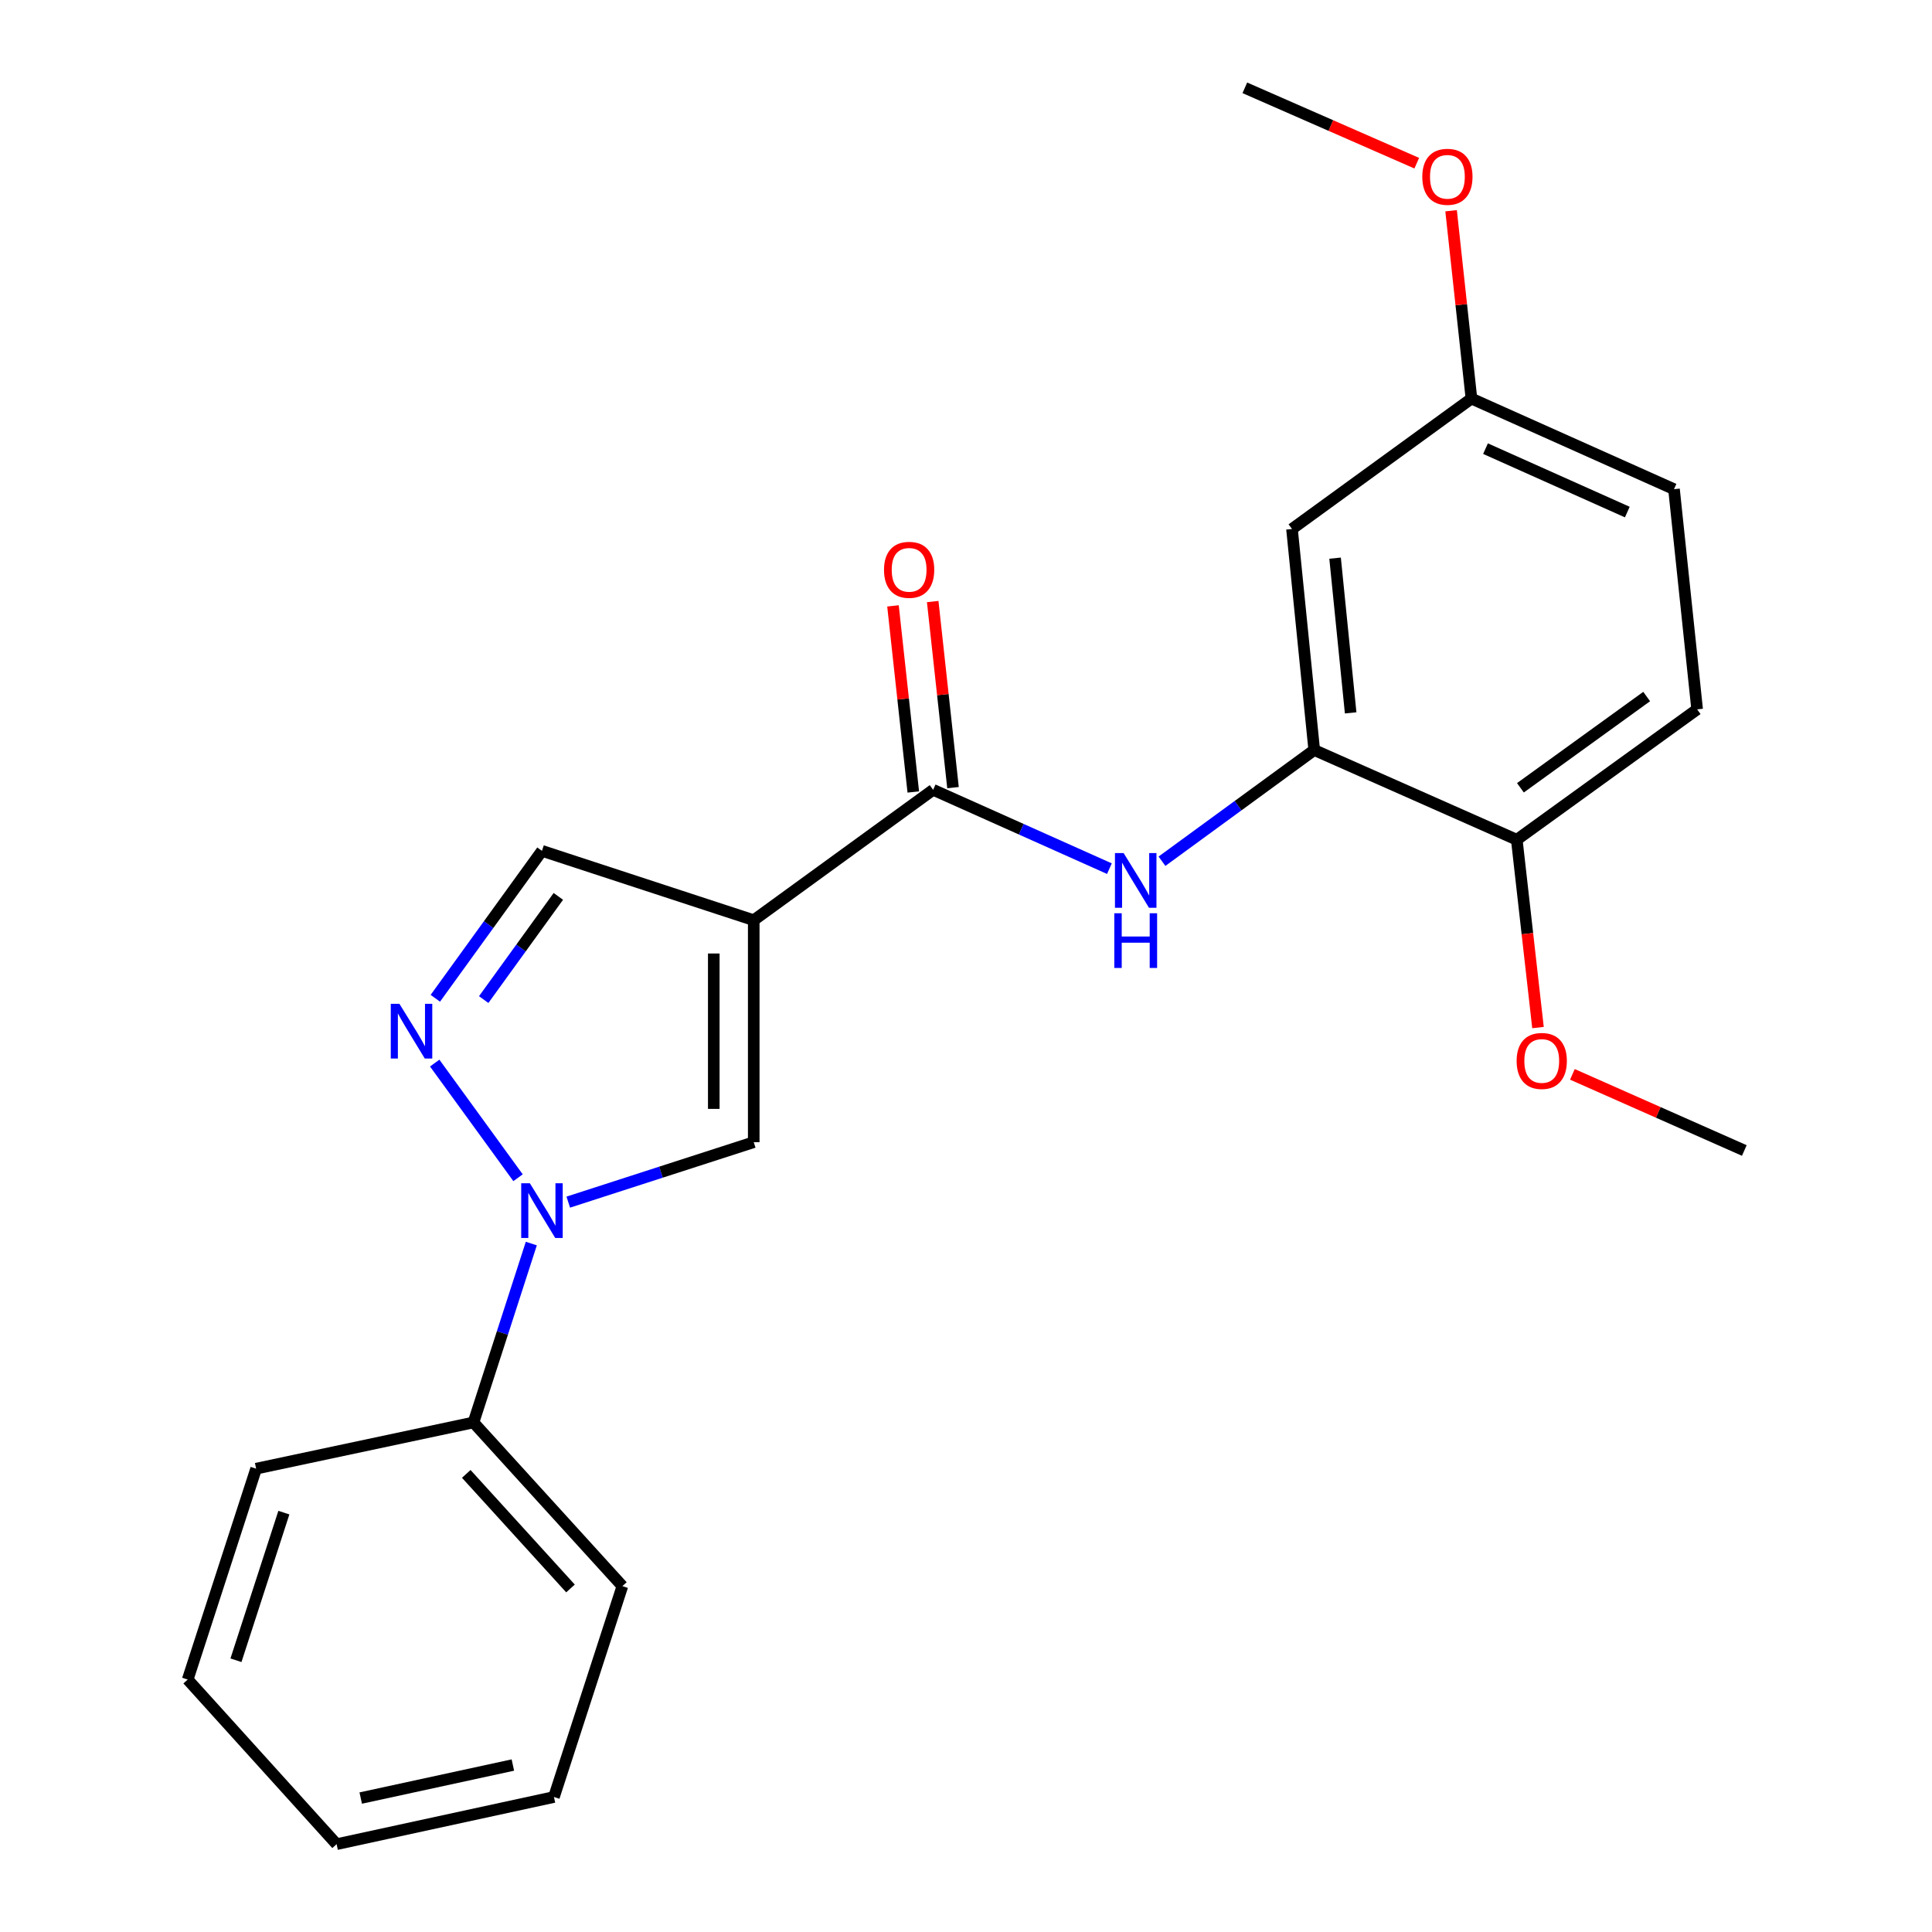 <?xml version='1.0' encoding='iso-8859-1'?>
<svg version='1.1' baseProfile='full'
              xmlns='http://www.w3.org/2000/svg'
                      xmlns:rdkit='http://www.rdkit.org/xml'
                      xmlns:xlink='http://www.w3.org/1999/xlink'
                  xml:space='preserve'
width='1000px' height='1000px' viewBox='0 0 1000 1000'>
<!-- END OF HEADER -->
<rect style='opacity:1.0;fill:#FFFFFF;stroke:none' width='1000' height='1000' x='0' y='0'> </rect>
<path class='bond-2' d='M 390.132,476.296 L 390.132,591.196' style='fill:none;fill-rule:evenodd;stroke:#000000;stroke-width:6px;stroke-linecap:butt;stroke-linejoin:miter;stroke-opacity:1' />
<path class='bond-2' d='M 369.45,493.531 L 369.45,573.961' style='fill:none;fill-rule:evenodd;stroke:#000000;stroke-width:6px;stroke-linecap:butt;stroke-linejoin:miter;stroke-opacity:1' />
<path class='bond-3' d='M 390.132,476.296 L 482.995,408.804' style='fill:none;fill-rule:evenodd;stroke:#000000;stroke-width:6px;stroke-linecap:butt;stroke-linejoin:miter;stroke-opacity:1' />
<path class='bond-5' d='M 390.132,476.296 L 280.518,440.401' style='fill:none;fill-rule:evenodd;stroke:#000000;stroke-width:6px;stroke-linecap:butt;stroke-linejoin:miter;stroke-opacity:1' />
<path class='bond-0' d='M 294.137,622.219 L 342.135,606.707' style='fill:none;fill-rule:evenodd;stroke:#0000FF;stroke-width:6px;stroke-linecap:butt;stroke-linejoin:miter;stroke-opacity:1' />
<path class='bond-0' d='M 342.135,606.707 L 390.132,591.196' style='fill:none;fill-rule:evenodd;stroke:#000000;stroke-width:6px;stroke-linecap:butt;stroke-linejoin:miter;stroke-opacity:1' />
<path class='bond-9' d='M 275.008,643.661 L 260.039,689.959' style='fill:none;fill-rule:evenodd;stroke:#0000FF;stroke-width:6px;stroke-linecap:butt;stroke-linejoin:miter;stroke-opacity:1' />
<path class='bond-9' d='M 260.039,689.959 L 245.071,736.258' style='fill:none;fill-rule:evenodd;stroke:#000000;stroke-width:6px;stroke-linecap:butt;stroke-linejoin:miter;stroke-opacity:1' />
<path class='bond-23' d='M 268.137,609.59 L 225,550.25' style='fill:none;fill-rule:evenodd;stroke:#0000FF;stroke-width:6px;stroke-linecap:butt;stroke-linejoin:miter;stroke-opacity:1' />
<path class='bond-1' d='M 225.327,516.706 L 252.922,478.554' style='fill:none;fill-rule:evenodd;stroke:#0000FF;stroke-width:6px;stroke-linecap:butt;stroke-linejoin:miter;stroke-opacity:1' />
<path class='bond-1' d='M 252.922,478.554 L 280.518,440.401' style='fill:none;fill-rule:evenodd;stroke:#000000;stroke-width:6px;stroke-linecap:butt;stroke-linejoin:miter;stroke-opacity:1' />
<path class='bond-1' d='M 250.364,517.381 L 269.68,490.675' style='fill:none;fill-rule:evenodd;stroke:#0000FF;stroke-width:6px;stroke-linecap:butt;stroke-linejoin:miter;stroke-opacity:1' />
<path class='bond-1' d='M 269.68,490.675 L 288.997,463.968' style='fill:none;fill-rule:evenodd;stroke:#000000;stroke-width:6px;stroke-linecap:butt;stroke-linejoin:miter;stroke-opacity:1' />
<path class='bond-4' d='M 482.995,408.804 L 528.612,429.21' style='fill:none;fill-rule:evenodd;stroke:#000000;stroke-width:6px;stroke-linecap:butt;stroke-linejoin:miter;stroke-opacity:1' />
<path class='bond-4' d='M 528.612,429.21 L 574.23,449.617' style='fill:none;fill-rule:evenodd;stroke:#0000FF;stroke-width:6px;stroke-linecap:butt;stroke-linejoin:miter;stroke-opacity:1' />
<path class='bond-10' d='M 493.275,407.682 L 488.02,359.522' style='fill:none;fill-rule:evenodd;stroke:#000000;stroke-width:6px;stroke-linecap:butt;stroke-linejoin:miter;stroke-opacity:1' />
<path class='bond-10' d='M 488.02,359.522 L 482.766,311.361' style='fill:none;fill-rule:evenodd;stroke:#FF0000;stroke-width:6px;stroke-linecap:butt;stroke-linejoin:miter;stroke-opacity:1' />
<path class='bond-10' d='M 472.715,409.925 L 467.46,361.765' style='fill:none;fill-rule:evenodd;stroke:#000000;stroke-width:6px;stroke-linecap:butt;stroke-linejoin:miter;stroke-opacity:1' />
<path class='bond-10' d='M 467.46,361.765 L 462.206,313.604' style='fill:none;fill-rule:evenodd;stroke:#FF0000;stroke-width:6px;stroke-linecap:butt;stroke-linejoin:miter;stroke-opacity:1' />
<path class='bond-6' d='M 601.442,445.772 L 640.843,416.993' style='fill:none;fill-rule:evenodd;stroke:#0000FF;stroke-width:6px;stroke-linecap:butt;stroke-linejoin:miter;stroke-opacity:1' />
<path class='bond-6' d='M 640.843,416.993 L 680.244,388.214' style='fill:none;fill-rule:evenodd;stroke:#000000;stroke-width:6px;stroke-linecap:butt;stroke-linejoin:miter;stroke-opacity:1' />
<path class='bond-7' d='M 680.244,388.214 L 668.731,273.807' style='fill:none;fill-rule:evenodd;stroke:#000000;stroke-width:6px;stroke-linecap:butt;stroke-linejoin:miter;stroke-opacity:1' />
<path class='bond-7' d='M 699.095,368.982 L 691.036,288.897' style='fill:none;fill-rule:evenodd;stroke:#000000;stroke-width:6px;stroke-linecap:butt;stroke-linejoin:miter;stroke-opacity:1' />
<path class='bond-8' d='M 680.244,388.214 L 785.079,434.645' style='fill:none;fill-rule:evenodd;stroke:#000000;stroke-width:6px;stroke-linecap:butt;stroke-linejoin:miter;stroke-opacity:1' />
<path class='bond-12' d='M 668.731,273.807 L 761.616,206.303' style='fill:none;fill-rule:evenodd;stroke:#000000;stroke-width:6px;stroke-linecap:butt;stroke-linejoin:miter;stroke-opacity:1' />
<path class='bond-11' d='M 785.079,434.645 L 878.436,367.164' style='fill:none;fill-rule:evenodd;stroke:#000000;stroke-width:6px;stroke-linecap:butt;stroke-linejoin:miter;stroke-opacity:1' />
<path class='bond-11' d='M 786.967,407.761 L 852.316,360.524' style='fill:none;fill-rule:evenodd;stroke:#000000;stroke-width:6px;stroke-linecap:butt;stroke-linejoin:miter;stroke-opacity:1' />
<path class='bond-14' d='M 785.079,434.645 L 790.571,483.254' style='fill:none;fill-rule:evenodd;stroke:#000000;stroke-width:6px;stroke-linecap:butt;stroke-linejoin:miter;stroke-opacity:1' />
<path class='bond-14' d='M 790.571,483.254 L 796.062,531.864' style='fill:none;fill-rule:evenodd;stroke:#FF0000;stroke-width:6px;stroke-linecap:butt;stroke-linejoin:miter;stroke-opacity:1' />
<path class='bond-16' d='M 245.071,736.258 L 322.146,820.974' style='fill:none;fill-rule:evenodd;stroke:#000000;stroke-width:6px;stroke-linecap:butt;stroke-linejoin:miter;stroke-opacity:1' />
<path class='bond-16' d='M 241.334,762.884 L 295.287,822.185' style='fill:none;fill-rule:evenodd;stroke:#000000;stroke-width:6px;stroke-linecap:butt;stroke-linejoin:miter;stroke-opacity:1' />
<path class='bond-17' d='M 245.071,736.258 L 132.572,760.18' style='fill:none;fill-rule:evenodd;stroke:#000000;stroke-width:6px;stroke-linecap:butt;stroke-linejoin:miter;stroke-opacity:1' />
<path class='bond-13' d='M 878.436,367.164 L 866.463,253.206' style='fill:none;fill-rule:evenodd;stroke:#000000;stroke-width:6px;stroke-linecap:butt;stroke-linejoin:miter;stroke-opacity:1' />
<path class='bond-15' d='M 761.616,206.303 L 756.35,157.689' style='fill:none;fill-rule:evenodd;stroke:#000000;stroke-width:6px;stroke-linecap:butt;stroke-linejoin:miter;stroke-opacity:1' />
<path class='bond-15' d='M 756.35,157.689 L 751.084,109.075' style='fill:none;fill-rule:evenodd;stroke:#FF0000;stroke-width:6px;stroke-linecap:butt;stroke-linejoin:miter;stroke-opacity:1' />
<path class='bond-24' d='M 761.616,206.303 L 866.463,253.206' style='fill:none;fill-rule:evenodd;stroke:#000000;stroke-width:6px;stroke-linecap:butt;stroke-linejoin:miter;stroke-opacity:1' />
<path class='bond-24' d='M 768.898,232.218 L 842.29,265.05' style='fill:none;fill-rule:evenodd;stroke:#000000;stroke-width:6px;stroke-linecap:butt;stroke-linejoin:miter;stroke-opacity:1' />
<path class='bond-18' d='M 813.872,556.089 L 858.362,575.791' style='fill:none;fill-rule:evenodd;stroke:#FF0000;stroke-width:6px;stroke-linecap:butt;stroke-linejoin:miter;stroke-opacity:1' />
<path class='bond-18' d='M 858.362,575.791 L 902.852,595.494' style='fill:none;fill-rule:evenodd;stroke:#000000;stroke-width:6px;stroke-linecap:butt;stroke-linejoin:miter;stroke-opacity:1' />
<path class='bond-19' d='M 733.311,84.471 L 688.818,64.963' style='fill:none;fill-rule:evenodd;stroke:#FF0000;stroke-width:6px;stroke-linecap:butt;stroke-linejoin:miter;stroke-opacity:1' />
<path class='bond-19' d='M 688.818,64.963 L 644.326,45.455' style='fill:none;fill-rule:evenodd;stroke:#000000;stroke-width:6px;stroke-linecap:butt;stroke-linejoin:miter;stroke-opacity:1' />
<path class='bond-21' d='M 322.146,820.974 L 286.722,930.129' style='fill:none;fill-rule:evenodd;stroke:#000000;stroke-width:6px;stroke-linecap:butt;stroke-linejoin:miter;stroke-opacity:1' />
<path class='bond-20' d='M 132.572,760.18 L 97.148,869.335' style='fill:none;fill-rule:evenodd;stroke:#000000;stroke-width:6px;stroke-linecap:butt;stroke-linejoin:miter;stroke-opacity:1' />
<path class='bond-20' d='M 146.93,782.938 L 122.134,859.346' style='fill:none;fill-rule:evenodd;stroke:#000000;stroke-width:6px;stroke-linecap:butt;stroke-linejoin:miter;stroke-opacity:1' />
<path class='bond-22' d='M 97.148,869.335 L 174.223,954.545' style='fill:none;fill-rule:evenodd;stroke:#000000;stroke-width:6px;stroke-linecap:butt;stroke-linejoin:miter;stroke-opacity:1' />
<path class='bond-25' d='M 286.722,930.129 L 174.223,954.545' style='fill:none;fill-rule:evenodd;stroke:#000000;stroke-width:6px;stroke-linecap:butt;stroke-linejoin:miter;stroke-opacity:1' />
<path class='bond-25' d='M 265.461,913.58 L 186.711,930.672' style='fill:none;fill-rule:evenodd;stroke:#000000;stroke-width:6px;stroke-linecap:butt;stroke-linejoin:miter;stroke-opacity:1' />
<path  class='atom-1' d='M 274.258 612.46
L 283.538 627.46
Q 284.458 628.94, 285.938 631.62
Q 287.418 634.3, 287.498 634.46
L 287.498 612.46
L 291.258 612.46
L 291.258 640.78
L 287.378 640.78
L 277.418 624.38
Q 276.258 622.46, 275.018 620.26
Q 273.818 618.06, 273.458 617.38
L 273.458 640.78
L 269.778 640.78
L 269.778 612.46
L 274.258 612.46
' fill='#0000FF'/>
<path  class='atom-2' d='M 206.742 519.586
L 216.022 534.586
Q 216.942 536.066, 218.422 538.746
Q 219.902 541.426, 219.982 541.586
L 219.982 519.586
L 223.742 519.586
L 223.742 547.906
L 219.862 547.906
L 209.902 531.506
Q 208.742 529.586, 207.502 527.386
Q 206.302 525.186, 205.942 524.506
L 205.942 547.906
L 202.262 547.906
L 202.262 519.586
L 206.742 519.586
' fill='#0000FF'/>
<path  class='atom-5' d='M 581.581 441.546
L 590.861 456.546
Q 591.781 458.026, 593.261 460.706
Q 594.741 463.386, 594.821 463.546
L 594.821 441.546
L 598.581 441.546
L 598.581 469.866
L 594.701 469.866
L 584.741 453.466
Q 583.581 451.546, 582.341 449.346
Q 581.141 447.146, 580.781 446.466
L 580.781 469.866
L 577.101 469.866
L 577.101 441.546
L 581.581 441.546
' fill='#0000FF'/>
<path  class='atom-5' d='M 576.761 472.698
L 580.601 472.698
L 580.601 484.738
L 595.081 484.738
L 595.081 472.698
L 598.921 472.698
L 598.921 501.018
L 595.081 501.018
L 595.081 487.938
L 580.601 487.938
L 580.601 501.018
L 576.761 501.018
L 576.761 472.698
' fill='#0000FF'/>
<path  class='atom-11' d='M 457.563 294.937
Q 457.563 288.137, 460.923 284.337
Q 464.283 280.537, 470.563 280.537
Q 476.843 280.537, 480.203 284.337
Q 483.563 288.137, 483.563 294.937
Q 483.563 301.817, 480.163 305.737
Q 476.763 309.617, 470.563 309.617
Q 464.323 309.617, 460.923 305.737
Q 457.563 301.857, 457.563 294.937
M 470.563 306.417
Q 474.883 306.417, 477.203 303.537
Q 479.563 300.617, 479.563 294.937
Q 479.563 289.377, 477.203 286.577
Q 474.883 283.737, 470.563 283.737
Q 466.243 283.737, 463.883 286.537
Q 461.563 289.337, 461.563 294.937
Q 461.563 300.657, 463.883 303.537
Q 466.243 306.417, 470.563 306.417
' fill='#FF0000'/>
<path  class='atom-15' d='M 785.005 549.142
Q 785.005 542.342, 788.365 538.542
Q 791.725 534.742, 798.005 534.742
Q 804.285 534.742, 807.645 538.542
Q 811.005 542.342, 811.005 549.142
Q 811.005 556.022, 807.605 559.942
Q 804.205 563.822, 798.005 563.822
Q 791.765 563.822, 788.365 559.942
Q 785.005 556.062, 785.005 549.142
M 798.005 560.622
Q 802.325 560.622, 804.645 557.742
Q 807.005 554.822, 807.005 549.142
Q 807.005 543.582, 804.645 540.782
Q 802.325 537.942, 798.005 537.942
Q 793.685 537.942, 791.325 540.742
Q 789.005 543.542, 789.005 549.142
Q 789.005 554.862, 791.325 557.742
Q 793.685 560.622, 798.005 560.622
' fill='#FF0000'/>
<path  class='atom-16' d='M 736.173 91.506
Q 736.173 84.706, 739.533 80.906
Q 742.893 77.106, 749.173 77.106
Q 755.453 77.106, 758.813 80.906
Q 762.173 84.706, 762.173 91.506
Q 762.173 98.386, 758.773 102.306
Q 755.373 106.186, 749.173 106.186
Q 742.933 106.186, 739.533 102.306
Q 736.173 98.426, 736.173 91.506
M 749.173 102.986
Q 753.493 102.986, 755.813 100.106
Q 758.173 97.186, 758.173 91.506
Q 758.173 85.946, 755.813 83.146
Q 753.493 80.306, 749.173 80.306
Q 744.853 80.306, 742.493 83.106
Q 740.173 85.906, 740.173 91.506
Q 740.173 97.226, 742.493 100.106
Q 744.853 102.986, 749.173 102.986
' fill='#FF0000'/>
</svg>
